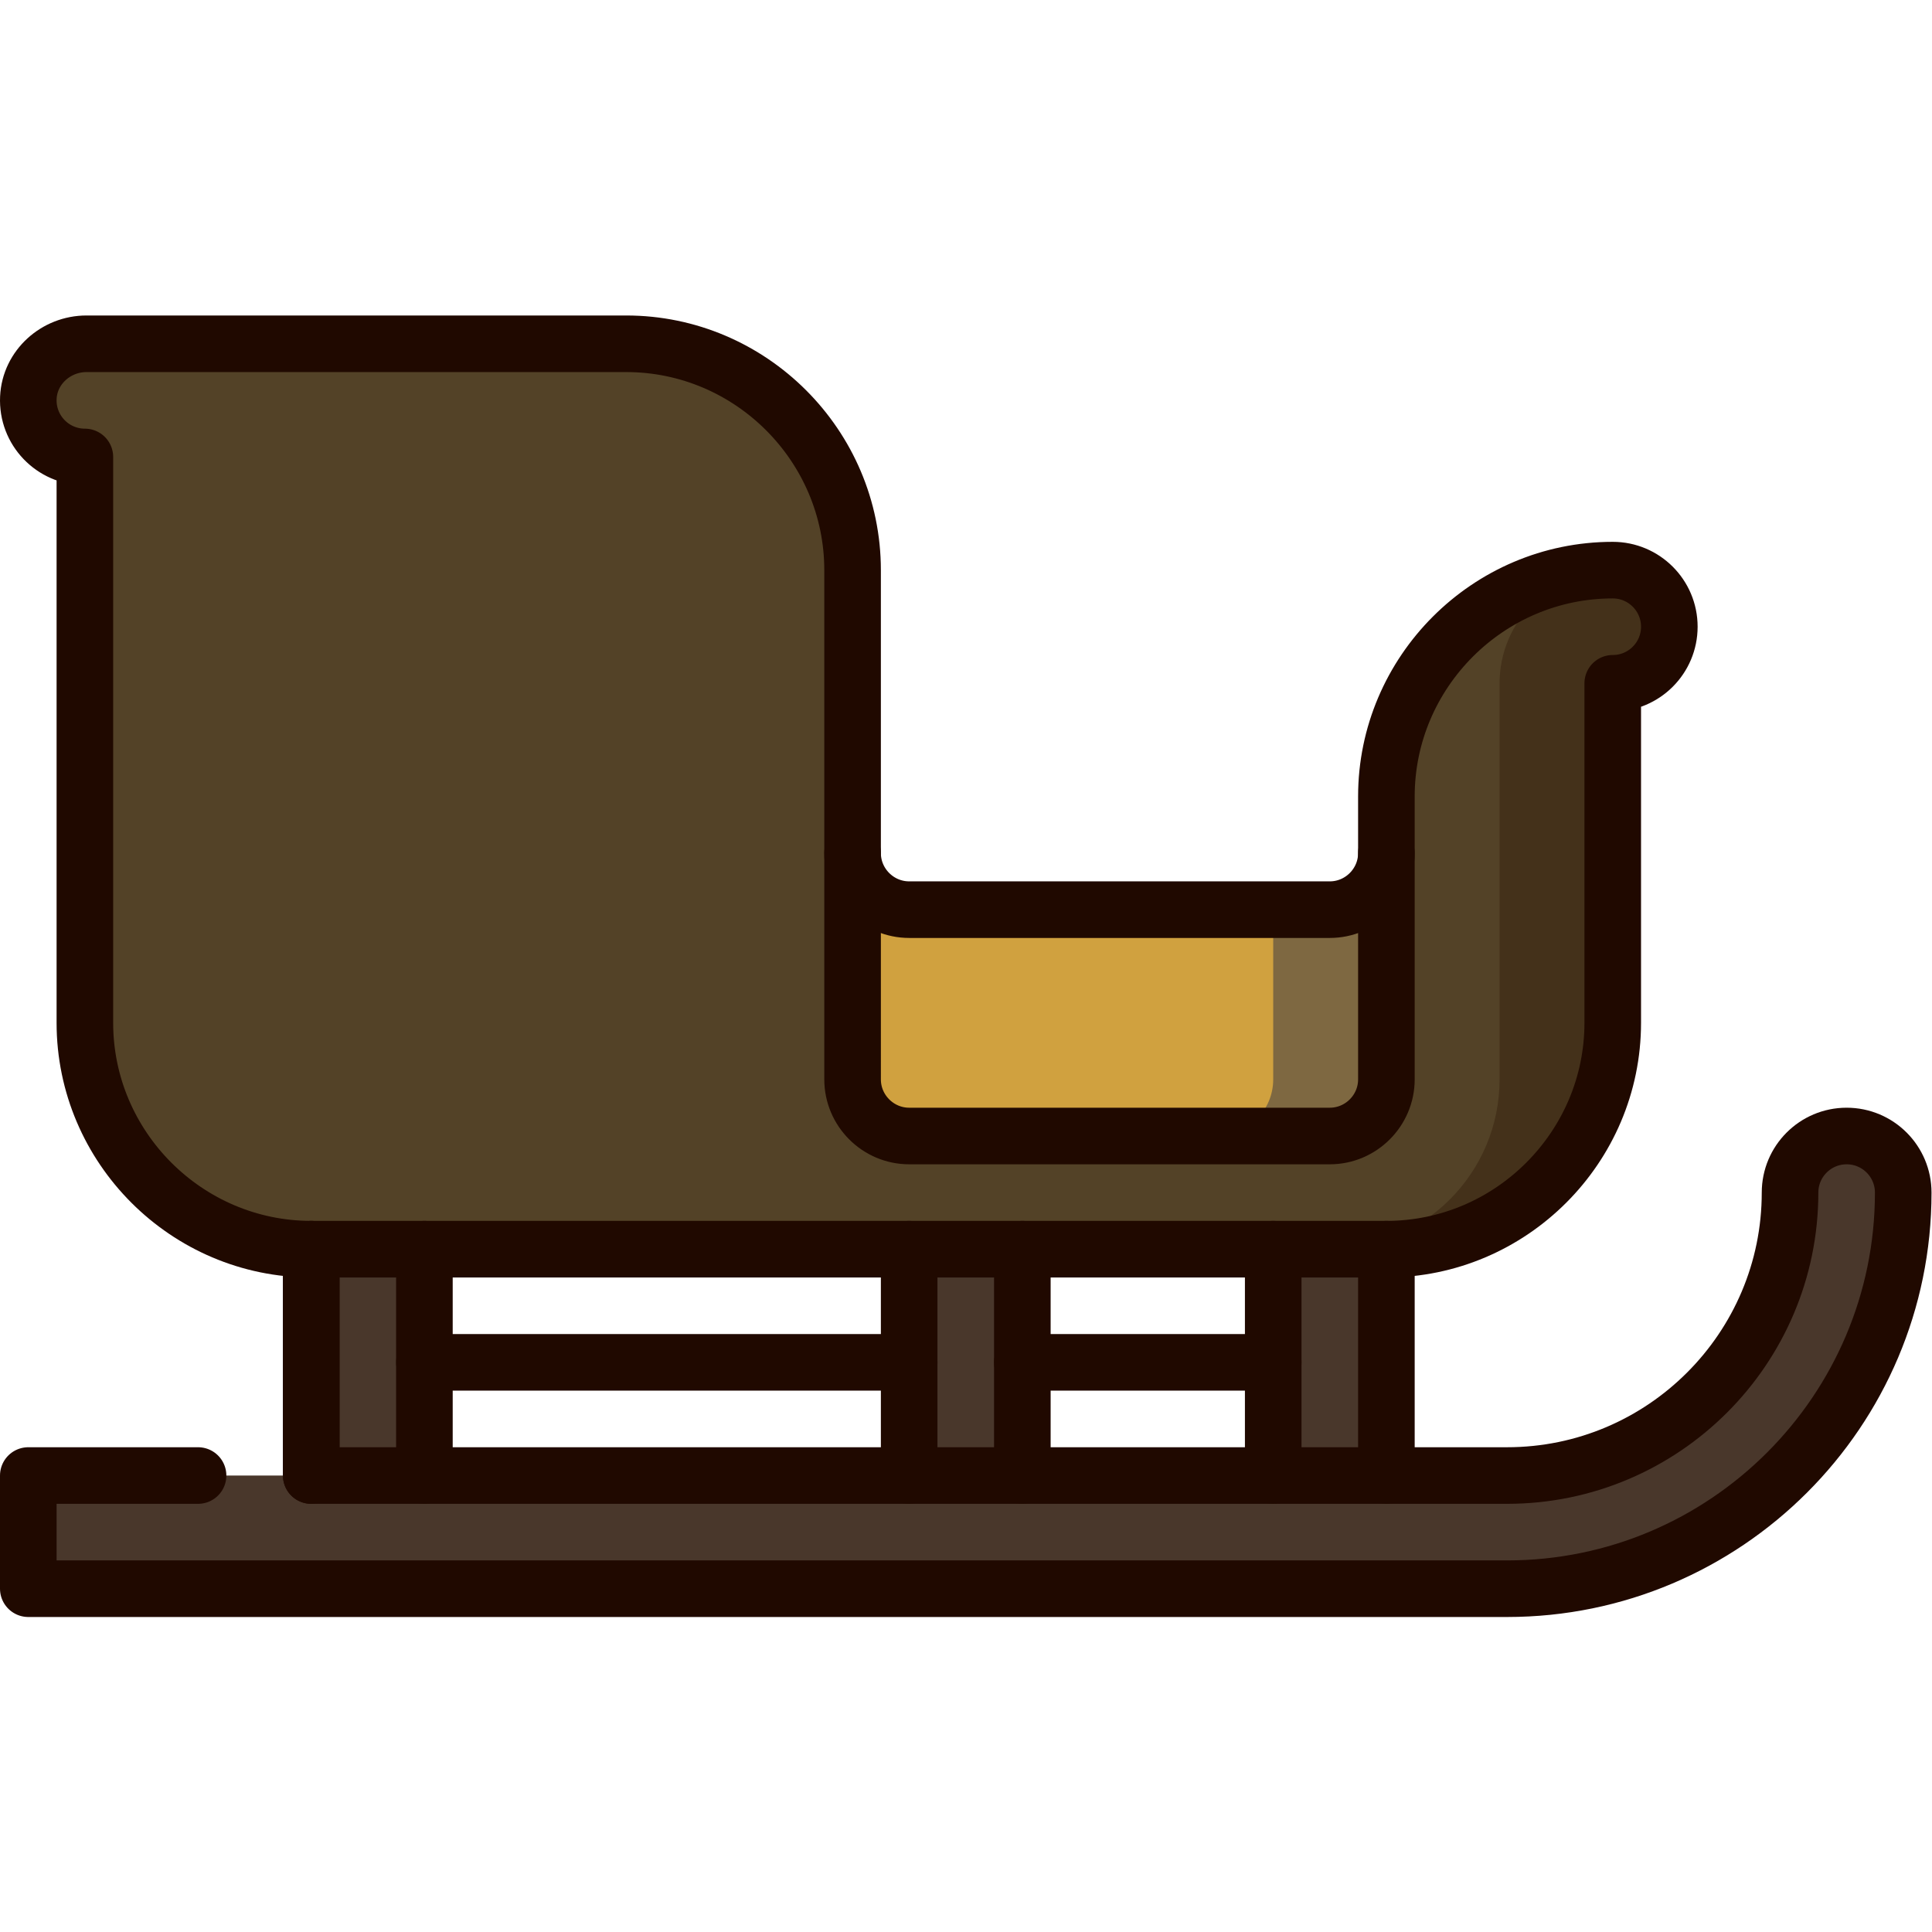 <svg version="1.1" id="svg1926" xml:space="preserve" width="300" height="300" viewBox="0 0 682.667 682.667" xmlns="http://www.w3.org/2000/svg" xmlns:xlink="http://www.w3.org/1999/xlink"><g width="100%" height="100%" transform="matrix(1,0,0,1,0,0)"><defs id="defs1930"><clipPath clipPathUnits="userSpaceOnUse" id="clipPath1946"><path d="M 0,512 H 512 V 0 H 0 Z" id="path1944" fill="#200900" fill-opacity="1" data-original-color="#000000ff" stroke="none" stroke-opacity="1"></path></clipPath></defs><g id="g1932" transform="matrix(1.333,0,0,-1.333,0,682.667)"><path d="m 337.5,106 h 30 v 90 h -30 z" style="fill-rule: nonzero;" id="path1934" fill="#49372b" fill-opacity="1" data-original-color="#ffa857ff" stroke="none" stroke-opacity="1"></path><path d="m 241,106 h 30 v 90 h -30 z" style="fill-rule: nonzero;" id="path1936" fill="#49372b" fill-opacity="1" data-original-color="#ffa857ff" stroke="none" stroke-opacity="1"></path><path d="m 82.5,106 h 30 v 90 h -30 z" style="fill-rule: nonzero;" id="path1938" fill="#49372b" fill-opacity="1" data-original-color="#ffa857ff" stroke="none" stroke-opacity="1"></path><g id="g1940"><g id="g1942" clip-path="url(#clipPath1946)"><g id="g1948" transform="translate(474.5,196)"><path d="m 0,0 c 0,-41.355 -33.645,-75 -75,-75 h -392 v -30 h 362 C -17.951,-105 0,-64.07 0,0" style="fill-rule: nonzero;" id="path1950" fill="#49372b" fill-opacity="1" data-original-color="#ffc766ff" stroke="none" stroke-opacity="1"></path></g><g id="g1952" transform="translate(489.5,211)"><path d="m 0,0 c -8.284,0 -15,-6.716 -15,-15 0,-57.897 -47.103,-105 -105,-105 h 30 c 57.897,0 105,47.103 105,105 C 15,-6.716 8.284,0 0,0" style="fill-rule: nonzero;" id="path1954" fill="#49372b" fill-opacity="1" data-original-color="#ffa857ff" stroke="none" stroke-opacity="1"></path></g><g id="g1956" transform="translate(412.5,226)"><path d="m 0,0 v 105 l 15,30 c -33,0 -60,-27 -60,-60 V 60 C -45,15 -60,15 -60,15 h -111.5 c 0,0 -15,0 -15,45 v 75 c 0,33 -27,60 -60,60 h -143.076 c -8.077,0 -15.027,-6.207 -15.406,-14.274 C -405.389,172.111 -398.524,165 -390,165 V 15 c 0,-33 27,-60 60,-60 h 270 c 38.5,0 60,20.147 60,45" style="fill-rule: nonzero;" id="path1958" fill="#534227" fill-opacity="1" data-original-color="#ff4040ff" stroke="none" stroke-opacity="1"></path></g><g id="g1960" transform="translate(352.5,271)"><path d="M 0,0 H -15 L -30,-60 H 0 c 8.25,0 15,6.75 15,15 V 15 C 15,6.75 8.25,0 0,0" style="fill-rule: nonzero;" id="path1962" fill="#7e6841" fill-opacity="1" data-original-color="#7e4158ff" stroke="none" stroke-opacity="1"></path></g><g id="g1964" transform="translate(337.5,271)"><path d="m 0,0 v -45 c 0,-8.25 -6.75,-15 -15,-15 h -81.5 c -8.25,0 -15,6.75 -15,15 v 60 c 0,-8.25 6.75,-15 15,-15 z" style="fill-rule: nonzero;" id="path1966" fill="#d0a13f" fill-opacity="1" data-original-color="#b53a4cff" stroke="none" stroke-opacity="1"></path></g><g id="g1968" transform="translate(427.5,361)"><path d="m 0,0 c -16.5,0 -30,-13.5 -30,-30 v -105 c 0,-24.853 -20.146,-45 -45,-45 h 15 c 33,0 60,27 60,60 v 90 c 8.284,0 15,6.716 15,15 C 15,-6.716 8.284,0 0,0" style="fill-rule: nonzero;" id="path1970" fill="#44311a" fill-opacity="1" data-original-color="#e0343fff" stroke="none" stroke-opacity="1"></path></g><g id="g1972" transform="translate(82.5,181)"><path d="M 0,0 V -60" style="stroke-linecap: round; stroke-linejoin: round; stroke-miterlimit: 10; stroke-dasharray: none;" id="path1974" fill="none" fill-opacity="1" stroke="#200900" stroke-opacity="1" data-original-stroke-color="#000000ff" stroke-width="15" data-original-stroke-width="15"></path></g><g id="g1976" transform="translate(112.5,181)"><path d="M 0,0 V -60" style="stroke-linecap: round; stroke-linejoin: round; stroke-miterlimit: 10; stroke-dasharray: none;" id="path1978" fill="none" fill-opacity="1" stroke="#200900" stroke-opacity="1" data-original-stroke-color="#000000ff" stroke-width="15" data-original-stroke-width="15"></path></g><g id="g1980" transform="translate(241,181)"><path d="M 0,0 V -60" style="stroke-linecap: round; stroke-linejoin: round; stroke-miterlimit: 10; stroke-dasharray: none;" id="path1982" fill="none" fill-opacity="1" stroke="#200900" stroke-opacity="1" data-original-stroke-color="#000000ff" stroke-width="15" data-original-stroke-width="15"></path></g><g id="g1984" transform="translate(271,181)"><path d="M 0,0 V -60" style="stroke-linecap: round; stroke-linejoin: round; stroke-miterlimit: 10; stroke-dasharray: none;" id="path1986" fill="none" fill-opacity="1" stroke="#200900" stroke-opacity="1" data-original-stroke-color="#000000ff" stroke-width="15" data-original-stroke-width="15"></path></g><g id="g1988" transform="translate(52.5,121)"><path d="m 0,0 h -45 v -30 h 392 c 57.897,0 105,47.103 105,105 0,8.284 -6.716,15 -15,15 -8.284,0 -15,-6.716 -15,-15 C 422,33.645 388.355,0 347,0 H 30 v 60" style="stroke-linecap: round; stroke-linejoin: round; stroke-miterlimit: 10; stroke-dasharray: none;" id="path1990" fill="none" fill-opacity="1" stroke="#200900" stroke-opacity="1" data-original-stroke-color="#000000ff" stroke-width="15" data-original-stroke-width="15"></path></g><g id="g1992" transform="translate(367.5,181)"><path d="M 0,0 V -60" style="stroke-linecap: round; stroke-linejoin: round; stroke-miterlimit: 10; stroke-dasharray: none;" id="path1994" fill="none" fill-opacity="1" stroke="#200900" stroke-opacity="1" data-original-stroke-color="#000000ff" stroke-width="15" data-original-stroke-width="15"></path></g><g id="g1996" transform="translate(337.5,181)"><path d="M 0,0 V -60" style="stroke-linecap: round; stroke-linejoin: round; stroke-miterlimit: 10; stroke-dasharray: none;" id="path1998" fill="none" fill-opacity="1" stroke="#200900" stroke-opacity="1" data-original-stroke-color="#000000ff" stroke-width="15" data-original-stroke-width="15"></path></g><g id="g2000" transform="translate(112.5,151)"><path d="M 0,0 H 128.5" style="stroke-linecap: round; stroke-linejoin: round; stroke-miterlimit: 10; stroke-dasharray: none;" id="path2002" fill="none" fill-opacity="1" stroke="#200900" stroke-opacity="1" data-original-stroke-color="#000000ff" stroke-width="15" data-original-stroke-width="15"></path></g><g id="g2004" transform="translate(271,151)"><path d="M 0,0 H 66.5" style="stroke-linecap: round; stroke-linejoin: round; stroke-miterlimit: 10; stroke-dasharray: none;" id="path2006" fill="none" fill-opacity="1" stroke="#200900" stroke-opacity="1" data-original-stroke-color="#000000ff" stroke-width="15" data-original-stroke-width="15"></path></g><g id="g2008" transform="translate(427.5,361)"><path d="m 0,0 c -33,0 -60,-27 -60,-60 v -75 c 0,-8.25 -6.75,-15 -15,-15 h -111.5 c -8.25,0 -15,6.75 -15,15 V 0 c 0,33 -27,60 -60,60 h -143.076 c -8.077,0 -15.027,-6.207 -15.406,-14.275 C -420.389,37.111 -413.524,30 -405,30 v -150 c 0,-33 27,-60 60,-60 h 285 c 33,0 60,27 60,60 v 90 c 8.284,0 15,6.716 15,15 C 15,-6.716 8.284,0 0,0 Z" style="stroke-linecap: round; stroke-linejoin: round; stroke-miterlimit: 10; stroke-dasharray: none;" id="path2010" fill="none" fill-opacity="1" stroke="#200900" stroke-opacity="1" data-original-stroke-color="#000000ff" stroke-width="15" data-original-stroke-width="15"></path></g><g id="g2012" transform="translate(367.5,286)"><path d="m 0,0 c 0,-8.25 -6.75,-15 -15,-15 h -111.5 c -8.25,0 -15,6.75 -15,15" style="stroke-linecap: round; stroke-linejoin: round; stroke-miterlimit: 10; stroke-dasharray: none;" id="path2014" fill="none" fill-opacity="1" stroke="#200900" stroke-opacity="1" data-original-stroke-color="#000000ff" stroke-width="15" data-original-stroke-width="15"></path></g></g></g></g></g></svg>